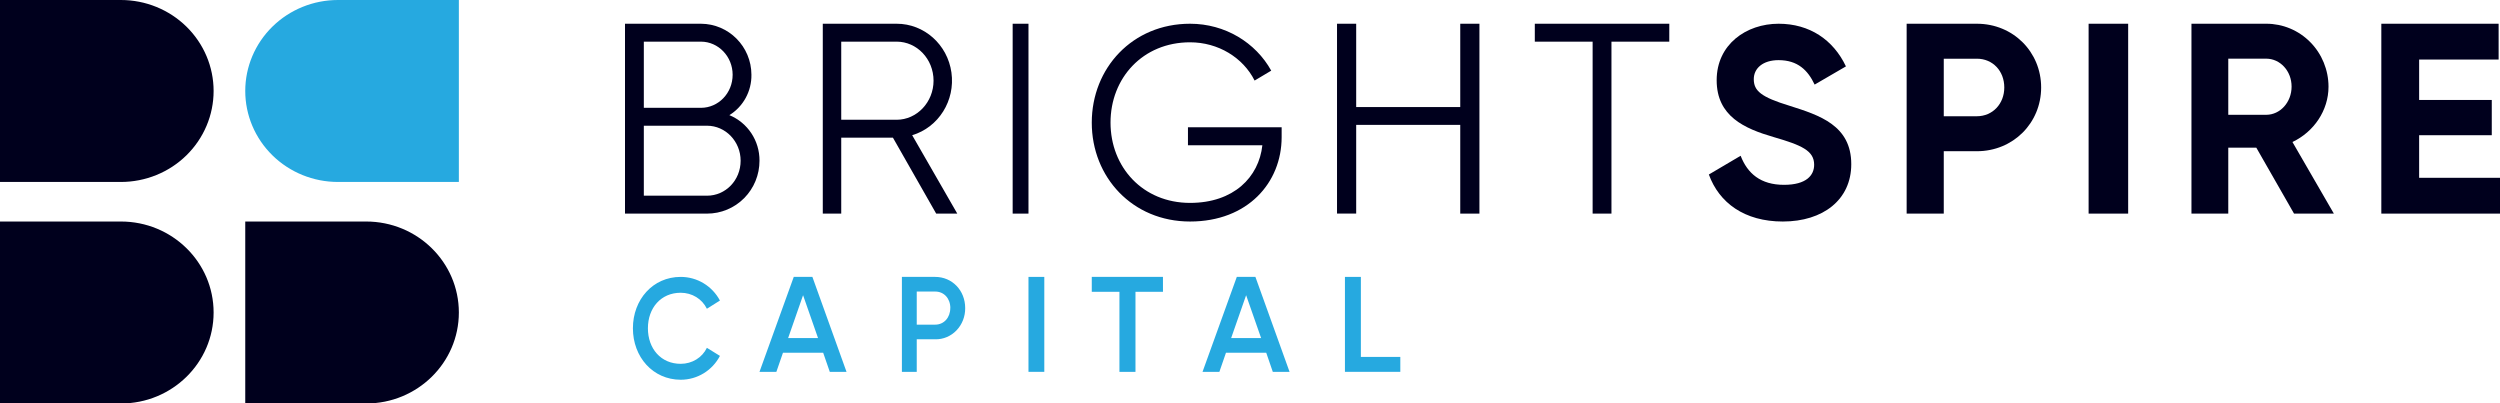 <svg width="316" height="51" viewBox="0 0 316 51" fill="none" xmlns="http://www.w3.org/2000/svg">
<path fill-rule="evenodd" clip-rule="evenodd" d="M96 20.315C96.003 22.089 95.306 23.791 94.062 25.045C92.818 26.3 91.129 27.003 89.37 27H79V3H88.587C92.114 3.008 94.972 5.889 94.98 9.446C95.012 11.526 93.952 13.469 92.192 14.554C94.511 15.507 96.019 17.79 96 20.315ZM81.38 5.264V13.629H88.594C90.804 13.629 92.606 11.778 92.606 9.446C92.606 7.148 90.804 5.264 88.594 5.264H81.38ZM89.367 15.891C91.713 15.891 93.616 17.879 93.616 20.315C93.616 22.783 91.716 24.736 89.37 24.736H81.38V15.891H89.367Z" fill="#00001D"/>
<path fill-rule="evenodd" clip-rule="evenodd" d="M106.332 17.4H112.866L118.334 27H121L115.3 17.091C118.641 16.089 120.757 12.711 120.262 9.168C119.767 5.624 116.813 2.995 113.333 3H104V27H106.332V17.4ZM113.333 15.138H106.332V5.264H113.333C115.901 5.264 118.001 7.458 118.001 10.2C118.001 12.909 115.901 15.138 113.333 15.138Z" fill="#00001D"/>
<path d="M130 3V27H128V3H130Z" fill="#00001D"/>
<path d="M162 17.332C162 23.098 157.701 28 150.423 28C143.145 28 138 22.407 138 15.503C138 8.598 143.145 3 150.423 3C154.857 3 158.717 5.382 160.683 8.93L158.582 10.182C157.125 7.28 153.978 5.347 150.423 5.347C144.438 5.347 140.37 9.87 140.37 15.496C140.37 21.122 144.438 25.646 150.423 25.646C155.941 25.646 159.122 22.4 159.563 18.361H150.158V16.083H162V17.332Z" fill="#00001D"/>
<path d="M187 3V27H184.576V15.784H171.422V26.995H169V3H171.422V13.532H184.576V3H187Z" fill="#00001D"/>
<path d="M210.997 5.264H203.688V27H201.308V5.264H194V3H211L210.997 5.264Z" fill="#00001D"/>
<path d="M216 22.058L220.017 19.689C220.877 21.921 222.536 23.363 225.497 23.363C228.322 23.363 229.309 22.162 229.309 20.823C229.309 19.036 227.71 18.349 224.169 17.319C220.528 16.256 216.987 14.717 216.987 10.142C216.987 5.609 220.732 3 224.816 3C228.731 3 231.727 5.026 233.326 8.392L229.371 10.692C228.511 8.872 227.227 7.602 224.809 7.602C222.835 7.602 221.678 8.631 221.678 10.005C221.678 11.481 222.598 12.272 226.205 13.371C229.988 14.573 234 15.843 234 20.754C234 25.252 230.425 28 225.354 28C220.493 28 217.295 25.63 216 22.058Z" fill="#00001D"/>
<path fill-rule="evenodd" clip-rule="evenodd" d="M249.874 19.114C254.464 19.114 258 15.548 258 11.057C258 6.566 254.464 3 249.874 3H241V27H245.692V19.114H249.874ZM249.874 7.42C251.88 7.42 253.342 8.965 253.342 11.057C253.342 13.115 251.88 14.691 249.874 14.694H245.692V7.42H249.874Z" fill="#00001D"/>
<path d="M269 3V27H264V3H269Z" fill="#00001D"/>
<path fill-rule="evenodd" clip-rule="evenodd" d="M281.654 18.668H285.199L289.966 27H295L289.764 17.949C292.467 16.671 294.324 13.972 294.324 10.955C294.321 8.841 293.49 6.814 292.014 5.322C290.539 3.83 288.539 2.995 286.456 3H277V27H281.654V18.668ZM286.45 14.511H281.654V7.415H286.45C288.205 7.415 289.657 8.958 289.657 10.946C289.657 12.935 288.205 14.511 286.45 14.511Z" fill="#00001D"/>
<path d="M316 22.474V27H301V3H315.825V7.526H305.779V12.635H314.959V17.091H305.779V22.474H316Z" fill="#00001D"/>
<path d="M80 41.496C80 37.864 82.524 35 86.036 35C88.146 35 90.026 36.163 91 37.988L89.351 39.026C88.74 37.784 87.487 37.004 86.036 37.004C83.545 37.004 81.896 38.919 81.896 41.496C81.896 44.073 83.545 45.987 86.036 45.987C87.487 45.987 88.757 45.2 89.351 43.965L91 44.985C90.044 46.812 88.163 48 86.036 48C82.524 47.989 80 45.125 80 41.496Z" fill="#26A9E0"/>
<path fill-rule="evenodd" clip-rule="evenodd" d="M98.968 44.584H104.049L104.884 47H107L102.686 35H100.331L96 47H98.133L98.968 44.584ZM101.508 37.314L103.4 42.732H99.62L101.508 37.314Z" fill="#26A9E0"/>
<path fill-rule="evenodd" clip-rule="evenodd" d="M120.903 41.758C121.616 41.014 122.012 39.999 122 38.943C122 36.714 120.361 35 118.202 35H114V47H115.876V42.887H118.216C119.22 42.908 120.19 42.501 120.903 41.758ZM118.216 36.852C119.325 36.852 120.123 37.727 120.123 38.943H120.115C120.115 40.143 119.317 41.035 118.208 41.035H115.876V36.852H118.216Z" fill="#26A9E0"/>
<path d="M132 35V47H130V35H132Z" fill="#26A9E0"/>
<path d="M147 36.886H143.524V47H141.497V36.886H138V35H146.997L147 36.886Z" fill="#26A9E0"/>
<path fill-rule="evenodd" clip-rule="evenodd" d="M154.964 44.584H160.051L160.881 47H163L158.684 35H156.332L152 47H154.129L154.964 44.584ZM157.51 37.314L159.404 42.732H155.617L157.51 37.314Z" fill="#26A9E0"/>
<path d="M177 45.114V47H170V35H172.014V45.114H177Z" fill="#26A9E0"/>
<path d="M0 0H15.281C18.389 0 21.37 1.212 23.567 3.368C25.765 5.525 27 8.45 27 11.5C27 14.55 25.765 17.475 23.567 19.632C21.37 21.788 18.389 23 15.281 23H0V0Z" fill="#00001D"/>
<path d="M0 28H15.281C21.753 28 27 33.149 27 39.5C27 45.851 21.753 51 15.281 51H0V28Z" fill="#00001D"/>
<path d="M58 23L42.721 23C39.613 23.001 36.632 21.79 34.433 19.633C32.235 17.476 31 14.551 31 11.5C31 8.45 32.235 5.525 34.432 3.368C36.63 1.212 39.61 0 42.718 0L58 0V23Z" fill="#26A9E0"/>
<path d="M46.281 51H31V28H46.281C52.753 28.001 57.999 33.149 58 39.5C58 45.851 52.753 51 46.281 51Z" fill="#00001D"/>
</svg>
